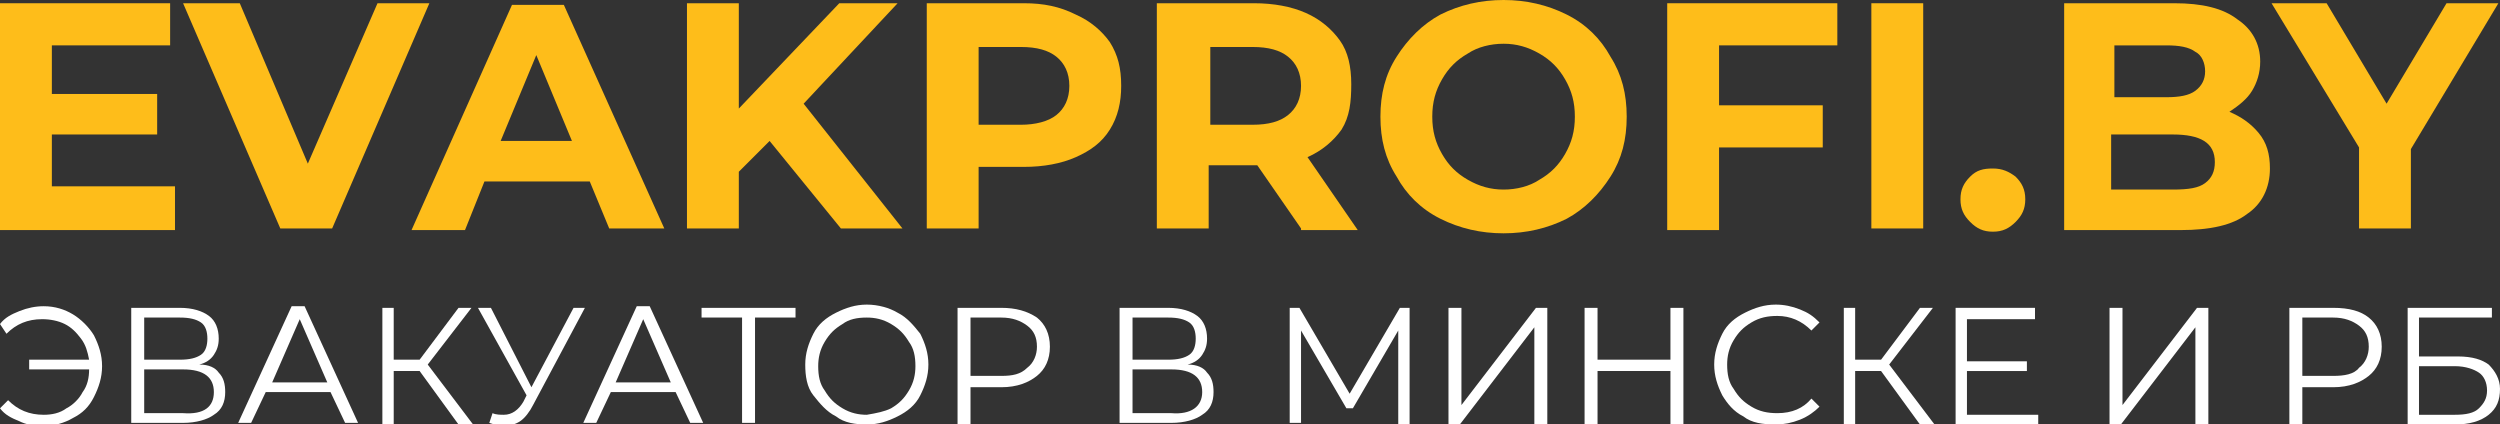 <svg xmlns="http://www.w3.org/2000/svg" xmlns:xlink="http://www.w3.org/1999/xlink" id="&#x421;&#x43B;&#x43E;&#x439;_1" x="0px" y="0px" viewBox="0 0 154.3 26.2" style="enable-background:new 0 0 154.3 26.2;" xml:space="preserve"><rect x="0" y="0" width="154.3" height="26.2" fill="#333333" stroke="none"/><style type="text/css">	.st0{fill:#FEBD1A;}	.st1{fill:#FFFFFF;}</style><g>	<path class="st0" d="M10.8,11.6v2.6H0V0.2h10.5v2.6H3.2v3h6.5v2.5H3.2v3.2H10.8z"></path>	<path class="st0" d="M26.5,0.2l-6,13.9h-3.2l-6-13.9h3.5l4.2,9.9l4.3-9.9H26.5z"></path>	<path class="st0" d="M36.4,11.2h-6.5l-1.2,3h-3.3l6.2-13.9h3.2L41,14.1h-3.4L36.4,11.2z M35.3,8.7l-2.2-5.3l-2.2,5.3H35.3z"></path>	<path class="st0" d="M47.5,8.7l-1.9,1.9v3.5h-3.2V0.2h3.2v6.5l6.2-6.5h3.6l-5.8,6.2l6.1,7.7h-3.8L47.5,8.7z"></path>	<path class="st0" d="M66.4,0.9c0.9,0.4,1.6,1,2.1,1.7c0.5,0.8,0.7,1.6,0.7,2.7c0,1-0.2,1.9-0.7,2.7c-0.5,0.8-1.2,1.3-2.1,1.7  c-0.9,0.4-2,0.6-3.2,0.6h-2.8v3.8h-3.2V0.2h6C64.4,0.2,65.4,0.4,66.4,0.9z M65.2,7.1c0.5-0.4,0.8-1,0.8-1.8c0-0.8-0.3-1.4-0.8-1.8  c-0.5-0.4-1.2-0.6-2.2-0.6h-2.6v4.8H63C63.9,7.7,64.7,7.5,65.2,7.1z"></path>	<path class="st0" d="M80.3,14.1l-2.7-3.9h-0.2h-2.8v3.9h-3.2V0.2h6c1.2,0,2.3,0.2,3.2,0.6c0.9,0.4,1.6,1,2.1,1.7s0.7,1.6,0.7,2.7  S83.3,7.2,82.8,8c-0.5,0.7-1.2,1.3-2.1,1.7l3.1,4.5H80.3z M79.5,3.5c-0.5-0.4-1.2-0.6-2.2-0.6h-2.6v4.8h2.6c1,0,1.7-0.2,2.2-0.6  c0.5-0.4,0.8-1,0.8-1.8C80.3,4.5,80,3.9,79.5,3.5z"></path>	<path class="st0" d="M88.9,13.5c-1.2-0.6-2.1-1.5-2.7-2.6c-0.7-1.1-1-2.3-1-3.7c0-1.4,0.3-2.6,1-3.7c0.7-1.1,1.6-2,2.7-2.6  C90.1,0.3,91.4,0,92.8,0c1.4,0,2.7,0.3,3.9,0.9c1.2,0.6,2.1,1.5,2.7,2.6c0.7,1.1,1,2.3,1,3.7c0,1.4-0.3,2.6-1,3.7  c-0.7,1.1-1.6,2-2.7,2.6c-1.2,0.6-2.5,0.9-3.9,0.9C91.4,14.4,90.1,14.1,88.9,13.5z M95,11.1c0.7-0.4,1.2-0.9,1.6-1.6  c0.4-0.7,0.6-1.4,0.6-2.3c0-0.9-0.2-1.6-0.6-2.3c-0.4-0.7-0.9-1.2-1.6-1.6c-0.7-0.4-1.4-0.6-2.2-0.6s-1.6,0.2-2.2,0.6  c-0.7,0.4-1.2,0.9-1.6,1.6c-0.4,0.7-0.6,1.4-0.6,2.3c0,0.9,0.2,1.6,0.6,2.3c0.4,0.7,0.9,1.2,1.6,1.6c0.7,0.4,1.4,0.6,2.2,0.6  S94.4,11.5,95,11.1z"></path>	<path class="st0" d="M106.1,2.8v3.7h6.4v2.6h-6.4v5.1h-3.2V0.2h10.5v2.6H106.1z"></path>	<path class="st0" d="M115.5,0.2h3.2v13.9h-3.2V0.2z"></path>	<path class="st0" d="M121.6,13.7c-0.4-0.4-0.6-0.8-0.6-1.4c0-0.6,0.2-1,0.6-1.4c0.4-0.4,0.8-0.5,1.4-0.5s1,0.2,1.4,0.5  c0.4,0.4,0.6,0.8,0.6,1.4c0,0.6-0.2,1-0.6,1.4c-0.4,0.4-0.8,0.6-1.4,0.6S122,14.1,121.6,13.7z"></path>	<path class="st0" d="M139.4,8.2c0.5,0.6,0.7,1.3,0.7,2.2c0,1.2-0.5,2.2-1.4,2.8c-0.9,0.7-2.3,1-4.1,1h-7.2V0.2h6.8  c1.7,0,3,0.3,3.9,1c0.9,0.6,1.4,1.5,1.4,2.6c0,0.7-0.2,1.3-0.5,1.8c-0.3,0.5-0.8,0.9-1.4,1.3C138.3,7.2,138.9,7.6,139.4,8.2z   M130.5,2.7v3.3h3.2c0.8,0,1.4-0.1,1.8-0.4c0.4-0.3,0.6-0.7,0.6-1.2c0-0.5-0.2-1-0.6-1.2c-0.4-0.3-1-0.4-1.8-0.4H130.5z   M136.1,11.3c0.4-0.3,0.6-0.7,0.6-1.3c0-1.2-0.9-1.7-2.6-1.7h-3.8v3.4h3.8C135.1,11.7,135.7,11.6,136.1,11.3z"></path>	<path class="st0" d="M148.8,9.2v4.9h-3.2v-5l-5.4-8.9h3.4l3.7,6.2l3.7-6.2h3.2L148.8,9.2z"></path></g><g>	<path class="st1" d="M4.5,19.4c0.5,0.3,1,0.8,1.3,1.3c0.3,0.6,0.5,1.2,0.5,1.9c0,0.7-0.2,1.3-0.5,1.9c-0.3,0.6-0.7,1-1.3,1.3  c-0.5,0.3-1.2,0.5-1.8,0.5c-0.6,0-1.1-0.1-1.5-0.3c-0.5-0.2-0.9-0.4-1.2-0.8l0.5-0.5c0.6,0.6,1.3,0.9,2.2,0.9c0.5,0,1-0.1,1.4-0.4  c0.4-0.2,0.8-0.6,1-1c0.3-0.4,0.4-0.9,0.4-1.4H1.8v-0.6h3.7c-0.1-0.5-0.2-0.9-0.5-1.3c-0.3-0.4-0.6-0.7-1-0.9  c-0.4-0.2-0.9-0.3-1.4-0.3c-0.9,0-1.6,0.3-2.2,0.9L0,20c0.3-0.4,0.7-0.6,1.2-0.8c0.5-0.2,1-0.3,1.5-0.3C3.4,18.9,4,19.1,4.5,19.4z"></path>	<path class="st1" d="M13.5,23c0.3,0.3,0.4,0.7,0.4,1.2c0,0.6-0.2,1.1-0.7,1.4c-0.4,0.3-1.1,0.5-1.9,0.5H8.1V19h3  c0.8,0,1.4,0.2,1.8,0.5c0.4,0.3,0.6,0.8,0.6,1.4c0,0.4-0.1,0.7-0.3,1c-0.2,0.3-0.5,0.5-0.9,0.6C12.9,22.5,13.3,22.7,13.5,23z   M8.9,22.2h2.2c0.6,0,1-0.1,1.3-0.3c0.3-0.2,0.4-0.6,0.4-1c0-0.4-0.1-0.8-0.4-1c-0.3-0.2-0.7-0.3-1.3-0.3H8.9V22.2z M13.2,24.2  c0-0.9-0.6-1.4-1.9-1.4H8.9v2.7h2.4C12.6,25.6,13.2,25.1,13.2,24.2z"></path>	<path class="st1" d="M20.4,24.2h-4l-0.9,1.9h-0.8l3.3-7.2h0.8l3.3,7.2h-0.8L20.4,24.2z M20.2,23.6l-1.7-3.9l-1.7,3.9H20.2z"></path>	<path class="st1" d="M25.9,22.9h-1.6v3.3h-0.7V19h0.7v3.2h1.6l2.4-3.2h0.8l-2.7,3.5l2.8,3.7h-0.9L25.9,22.9z"></path>	<path class="st1" d="M36.1,19L32.9,25c-0.2,0.4-0.5,0.8-0.8,1c-0.3,0.2-0.7,0.3-1,0.3c-0.3,0-0.6-0.1-0.9-0.2l0.2-0.6  c0.2,0.1,0.5,0.1,0.7,0.1c0.5,0,0.9-0.3,1.2-0.8l0.2-0.4L29.5,19h0.8l2.5,4.9l2.6-4.9H36.1z"></path>	<path class="st1" d="M41.7,24.2h-4l-0.9,1.9H36l3.3-7.2h0.8l3.3,7.2h-0.8L41.7,24.2z M41.4,23.6l-1.7-3.9L38,23.6H41.4z"></path>	<path class="st1" d="M49.1,19.6h-2.5v6.5h-0.8v-6.5h-2.5V19h5.8V19.6z"></path>	<path class="st1" d="M51.6,25.7c-0.6-0.3-1-0.8-1.4-1.3s-0.5-1.2-0.5-1.9c0-0.7,0.2-1.3,0.5-1.9c0.3-0.6,0.8-1,1.4-1.3  c0.6-0.3,1.2-0.5,1.9-0.5s1.4,0.2,1.9,0.5c0.6,0.3,1,0.8,1.4,1.3c0.3,0.6,0.5,1.2,0.5,1.9c0,0.7-0.2,1.3-0.5,1.9  c-0.3,0.6-0.8,1-1.4,1.3c-0.6,0.3-1.2,0.5-1.9,0.5S52.1,26.1,51.6,25.7z M55,25.2c0.5-0.3,0.8-0.6,1.1-1.1c0.3-0.5,0.4-1,0.4-1.5  c0-0.6-0.1-1.1-0.4-1.5c-0.3-0.5-0.6-0.8-1.1-1.1c-0.5-0.3-1-0.4-1.5-0.4c-0.6,0-1.1,0.1-1.5,0.4c-0.5,0.3-0.8,0.6-1.1,1.1  c-0.3,0.5-0.4,1-0.4,1.5c0,0.6,0.1,1.1,0.4,1.5c0.3,0.5,0.6,0.8,1.1,1.1c0.5,0.3,1,0.4,1.5,0.4C54.1,25.5,54.6,25.4,55,25.2z"></path>	<path class="st1" d="M64,19.6c0.5,0.4,0.8,1,0.8,1.8s-0.3,1.4-0.8,1.8c-0.5,0.4-1.2,0.7-2.2,0.7h-1.9v2.3h-0.8V19h2.7  C62.7,19,63.4,19.2,64,19.6z M63.4,22.7c0.4-0.3,0.6-0.8,0.6-1.3c0-0.6-0.2-1-0.6-1.3c-0.4-0.3-0.9-0.5-1.6-0.5h-1.9v3.6h1.9  C62.5,23.2,63,23.1,63.4,22.7z"></path>	<path class="st1" d="M74.5,23c0.3,0.3,0.4,0.7,0.4,1.2c0,0.6-0.2,1.1-0.7,1.4c-0.4,0.3-1.1,0.5-1.9,0.5h-3.2V19h3  c0.8,0,1.4,0.2,1.8,0.5c0.4,0.3,0.6,0.8,0.6,1.4c0,0.4-0.1,0.7-0.3,1c-0.2,0.3-0.5,0.5-0.9,0.6C73.9,22.5,74.3,22.7,74.5,23z   M69.9,22.2h2.2c0.6,0,1-0.1,1.3-0.3c0.3-0.2,0.4-0.6,0.4-1c0-0.4-0.1-0.8-0.4-1c-0.3-0.2-0.7-0.3-1.3-0.3h-2.2V22.2z M74.2,24.2  c0-0.9-0.6-1.4-1.9-1.4h-2.4v2.7h2.4C73.5,25.6,74.2,25.1,74.2,24.2z"></path>	<path class="st1" d="M87,19v7.2h-0.7v-5.8l-2.8,4.8h-0.4l-2.8-4.8v5.7h-0.7V19h0.6l3.1,5.3l3.1-5.3H87z"></path>	<path class="st1" d="M89.4,19h0.8v6l4.6-6h0.7v7.2h-0.8v-6l-4.6,6h-0.7V19z"></path>	<path class="st1" d="M103.9,19v7.2h-0.8v-3.3h-4.5v3.3h-0.8V19h0.8v3.2h4.5V19H103.9z"></path>	<path class="st1" d="M107.6,25.7c-0.6-0.3-1-0.8-1.3-1.3c-0.3-0.6-0.5-1.2-0.5-1.9c0-0.7,0.2-1.3,0.5-1.9c0.3-0.6,0.8-1,1.4-1.3  c0.6-0.3,1.2-0.5,1.9-0.5c0.5,0,1,0.1,1.5,0.3c0.5,0.2,0.8,0.4,1.2,0.8l-0.5,0.5c-0.6-0.6-1.3-0.9-2.1-0.9c-0.6,0-1.1,0.1-1.6,0.4  c-0.5,0.3-0.8,0.6-1.1,1.1c-0.3,0.5-0.4,1-0.4,1.5c0,0.6,0.1,1.1,0.4,1.5c0.3,0.5,0.6,0.8,1.1,1.1c0.5,0.3,1,0.4,1.6,0.4  c0.9,0,1.6-0.3,2.1-0.9l0.5,0.5c-0.3,0.3-0.7,0.6-1.2,0.8c-0.5,0.2-1,0.3-1.5,0.3C108.8,26.2,108.1,26.1,107.6,25.7z"></path>	<path class="st1" d="M116.1,22.9h-1.6v3.3h-0.7V19h0.7v3.2h1.6l2.4-3.2h0.8l-2.7,3.5l2.8,3.7h-0.9L116.1,22.9z"></path>	<path class="st1" d="M125.8,25.5v0.7h-5.1V19h4.9v0.7h-4.2v2.6h3.7v0.6h-3.7v2.7H125.8z"></path>	<path class="st1" d="M130.2,19h0.8v6l4.6-6h0.7v7.2h-0.8v-6l-4.6,6h-0.7V19z"></path>	<path class="st1" d="M146.2,19.6c0.5,0.4,0.8,1,0.8,1.8s-0.3,1.4-0.8,1.8c-0.5,0.4-1.2,0.7-2.2,0.7h-1.9v2.3h-0.8V19h2.7  C145,19,145.7,19.2,146.2,19.6z M145.6,22.7c0.4-0.3,0.6-0.8,0.6-1.3c0-0.6-0.2-1-0.6-1.3c-0.4-0.3-0.9-0.5-1.6-0.5h-1.9v3.6h1.9  C144.7,23.2,145.3,23.1,145.6,22.7z"></path>	<path class="st1" d="M148.5,19h5.3v0.6h-4.5V22h2.4c0.9,0,1.5,0.2,1.9,0.5c0.4,0.4,0.7,0.9,0.7,1.5c0,0.7-0.2,1.2-0.7,1.6  c-0.5,0.4-1.2,0.6-2.1,0.6h-2.9V19z M151.5,25.6c0.7,0,1.2-0.1,1.5-0.4c0.3-0.3,0.5-0.6,0.5-1.1c0-0.5-0.2-0.9-0.5-1.1  c-0.3-0.2-0.8-0.4-1.5-0.4h-2.2v3H151.5z"></path></g></svg>